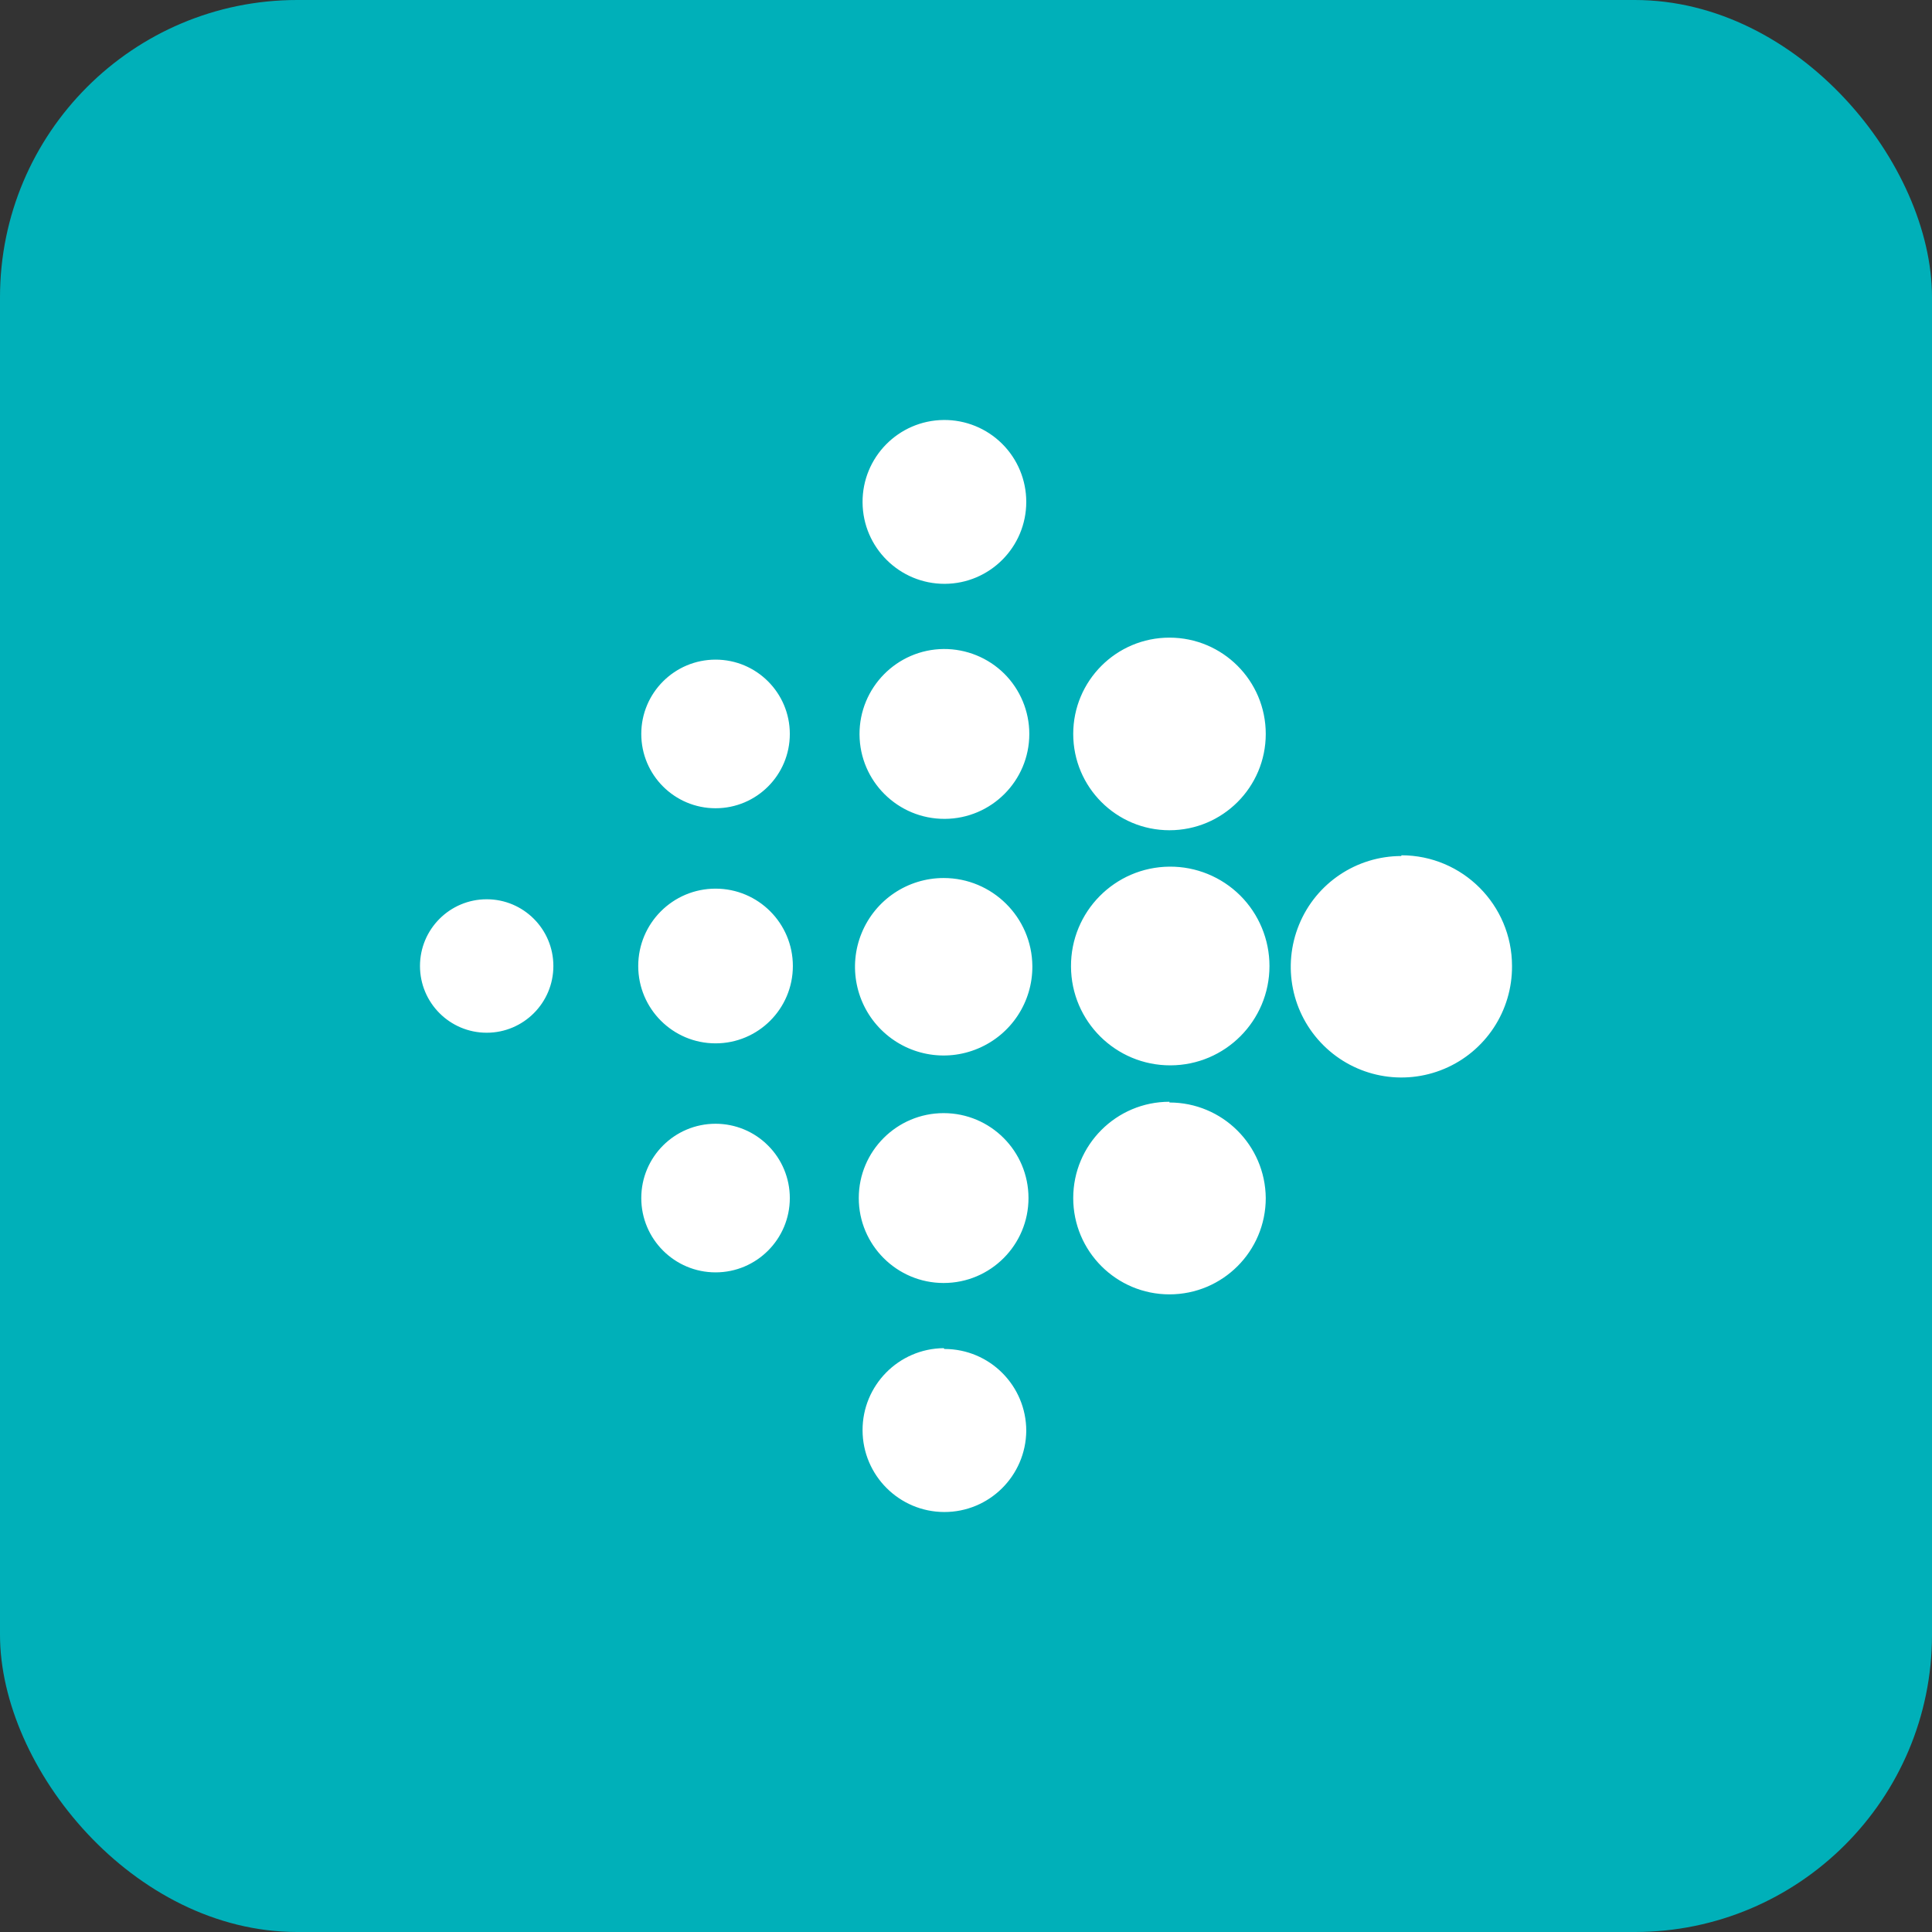 <svg width="26" height="26" viewBox="0 0 26 26" fill="none" xmlns="http://www.w3.org/2000/svg">
<rect x="0" y="0" width="26" height="26" fill="#333333" stroke="none"/>
<rect width="26" height="26" rx="4" fill="#00B0B9"/>
<path fill-rule="evenodd" clip-rule="evenodd" d="M13.811 6.754C13.811 7.362 13.32 7.855 12.713 7.857C12.106 7.858 11.612 7.369 11.608 6.761C11.604 6.154 12.092 5.658 12.699 5.652C12.993 5.649 13.276 5.764 13.485 5.971C13.694 6.178 13.811 6.46 13.811 6.754ZM12.699 8.734C12.07 8.74 11.564 9.254 11.567 9.884C11.571 10.514 12.083 11.022 12.713 11.02C13.342 11.018 13.852 10.507 13.852 9.877C13.852 9.572 13.73 9.28 13.514 9.065C13.297 8.851 13.004 8.732 12.699 8.734ZM11.596 12.556C11.78 12.108 12.216 11.816 12.699 11.816C13.354 11.816 13.887 12.345 13.893 13C13.897 13.484 13.609 13.922 13.163 14.11C12.717 14.299 12.203 14.199 11.859 13.858C11.516 13.518 11.412 13.003 11.596 12.556ZM12.699 14.98C12.069 14.98 11.557 15.492 11.557 16.123C11.557 16.754 12.069 17.266 12.699 17.266C13.33 17.266 13.841 16.754 13.841 16.123C13.841 15.492 13.33 14.98 12.699 14.98ZM11.608 19.249C11.606 18.643 12.094 18.149 12.699 18.143L12.71 18.154C13.318 18.154 13.811 18.647 13.811 19.256C13.805 19.862 13.312 20.35 12.706 20.348C12.101 20.346 11.61 19.855 11.608 19.249ZM15.738 8.581C15.023 8.581 14.443 9.161 14.443 9.877C14.443 10.593 15.023 11.173 15.738 11.173C16.454 11.173 17.034 10.593 17.034 9.877C17.034 9.161 16.454 8.581 15.738 8.581ZM14.413 13.007C14.409 12.27 15.002 11.669 15.738 11.663C16.095 11.66 16.437 11.8 16.69 12.051C16.942 12.302 17.084 12.644 17.084 13C17.084 13.737 16.488 14.335 15.752 14.337C15.015 14.339 14.416 13.744 14.413 13.007ZM15.738 14.827C15.023 14.827 14.443 15.407 14.443 16.123C14.443 16.839 15.023 17.419 15.738 17.419C16.454 17.419 17.034 16.839 17.034 16.123C17.028 15.411 16.45 14.837 15.738 14.837V14.827ZM17.483 12.442C17.712 11.884 18.256 11.52 18.859 11.52V11.51C19.681 11.51 20.348 12.177 20.348 13C20.352 13.604 19.992 14.15 19.436 14.384C18.88 14.618 18.238 14.493 17.81 14.067C17.382 13.642 17.253 13.001 17.483 12.442ZM9.63 8.877C9.078 8.877 8.63 9.325 8.63 9.877C8.63 10.43 9.078 10.877 9.63 10.877C10.182 10.877 10.629 10.43 10.629 9.877C10.629 9.325 10.182 8.877 9.63 8.877ZM8.589 13C8.589 12.425 9.055 11.959 9.63 11.959C10.204 11.959 10.67 12.425 10.67 13C10.67 13.575 10.204 14.041 9.63 14.041C9.055 14.041 8.589 13.575 8.589 13ZM9.63 15.123C9.078 15.123 8.63 15.57 8.63 16.123C8.63 16.675 9.078 17.123 9.63 17.123C10.182 17.123 10.629 16.675 10.629 16.123C10.629 15.858 10.524 15.603 10.336 15.416C10.149 15.228 9.895 15.123 9.63 15.123ZM5.652 13C5.652 12.504 6.054 12.102 6.55 12.102C7.045 12.102 7.447 12.504 7.447 13C7.447 13.496 7.045 13.898 6.55 13.898C6.054 13.898 5.652 13.496 5.652 13Z" fill="white"/>
</svg>
